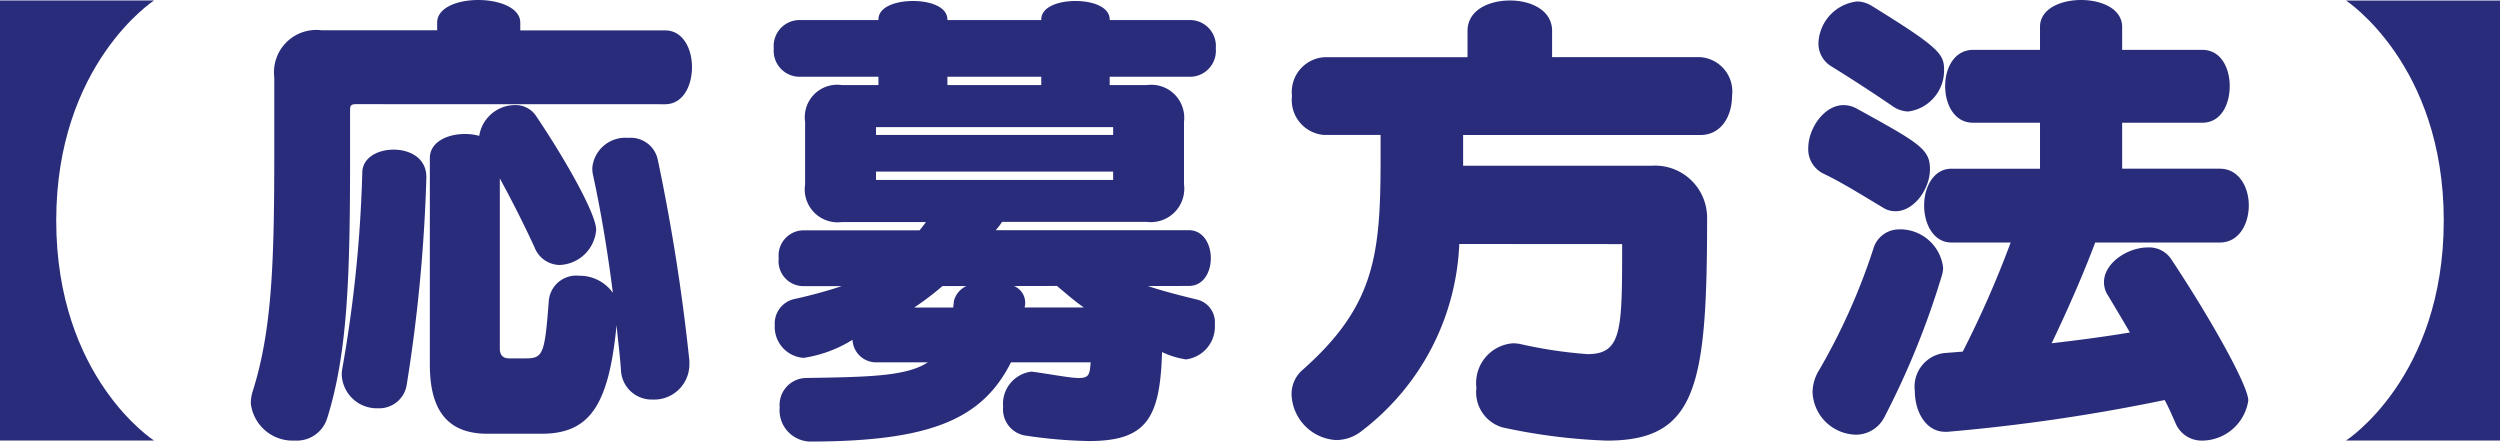 <svg xmlns="http://www.w3.org/2000/svg" viewBox="0 0 132.943 23.479"><defs><style>.cls-1{fill:#292c7b;}</style></defs><g id="レイヤー_2" data-name="レイヤー 2"><g id="デザインメイン"><path class="cls-1" d="M0,23.428V.026H8.19s-5.2,3.38-5.2,11.7c0,8.373,5.2,11.7,5.2,11.7Z"/><path class="cls-1" d="M18.928,5.539c-.261,0-.312.077-.312.312V8.139c0,6.343-.1,10.556-1.222,14.118a1.691,1.691,0,0,1-1.717,1.171,2.239,2.239,0,0,1-2.34-1.977,2.282,2.282,0,0,1,.079-.572c1.04-3.25,1.169-6.786,1.169-12.74V4.108a2.25,2.25,0,0,1,2.5-2.5h6.162V1.2c0-.8,1.092-1.2,2.184-1.2,1.118,0,2.236.416,2.236,1.2v.416h7.7c.962,0,1.431.989,1.431,1.95,0,.989-.469,1.977-1.431,1.977ZM22.672,9.49a84.843,84.843,0,0,1-1.04,10.948A1.478,1.478,0,0,1,20.1,21.711a1.866,1.866,0,0,1-1.925-1.742,1.65,1.65,0,0,1,.027-.364A70.053,70.053,0,0,0,19.266,9.152c.026-.779.832-1.195,1.664-1.195.858,0,1.742.441,1.742,1.455ZM36.66,19.4a1.874,1.874,0,0,1-1.95,1.847,1.636,1.636,0,0,1-1.69-1.586c-.052-.755-.156-1.56-.234-2.366-.416,4.316-1.456,5.771-4,5.771h-2.86c-1.95,0-3.068-1.039-3.068-3.666V8.4c0-.832.91-1.273,1.846-1.273a2.65,2.65,0,0,1,.78.1,1.931,1.931,0,0,1,1.9-1.639,1.3,1.3,0,0,1,1.118.572c1.612,2.393,3.2,5.227,3.2,6.059a2.025,2.025,0,0,1-1.95,1.872,1.46,1.46,0,0,1-1.326-.937c-.572-1.248-1.222-2.521-1.846-3.666v9.049c0,.363.182.52.494.52h.91c.91,0,.988-.286,1.2-3.069a1.465,1.465,0,0,1,1.612-1.325,2.161,2.161,0,0,1,1.794.909c-.286-2.287-.676-4.55-1.066-6.317a1.608,1.608,0,0,1-.026-.339A1.762,1.762,0,0,1,33.41,7.332a1.468,1.468,0,0,1,1.56,1.119,104.448,104.448,0,0,1,1.69,10.738Z"/><path class="cls-1" d="M61.04,15.211c.858.286,1.794.519,2.652.728a1.241,1.241,0,0,1,.91,1.3,1.761,1.761,0,0,1-1.534,1.873,4.573,4.573,0,0,1-1.274-.39c-.1,3.536-.832,4.732-3.9,4.732a25.5,25.5,0,0,1-3.328-.286,1.409,1.409,0,0,1-1.222-1.534,1.724,1.724,0,0,1,1.508-1.872c.052,0,.13.026.208.026,1.222.182,1.9.313,2.314.313.572,0,.572-.235.624-.832H53.76c-1.508,2.989-4.212,4.211-10.713,4.211a1.665,1.665,0,0,1-1.586-1.82A1.433,1.433,0,0,1,42.866,20.1c3.276-.053,5.33-.079,6.474-.832H46.558a1.254,1.254,0,0,1-1.223-1.2,6.825,6.825,0,0,1-2.6.963A1.65,1.65,0,0,1,41.2,17.291a1.334,1.334,0,0,1,1.091-1.4c.832-.182,1.769-.442,2.471-.676H42.658a1.326,1.326,0,0,1-1.248-1.482,1.34,1.34,0,0,1,1.248-1.483H48.9c.1-.129.234-.285.338-.441H44.764a1.751,1.751,0,0,1-1.951-2V6.475a1.724,1.724,0,0,1,1.951-1.951h1.949V4.082H42.5a1.379,1.379,0,0,1-1.352-1.508A1.379,1.379,0,0,1,42.5,1.066h4.212V1.04c0-.676.911-.987,1.847-.987.91,0,1.82.311,1.82.987v.026h4.992V1.04c0-.676.91-.987,1.82-.987s1.82.311,1.82.987v.026H63.3a1.379,1.379,0,0,1,1.352,1.508A1.379,1.379,0,0,1,63.3,4.082h-4.29v.442h1.976a1.753,1.753,0,0,1,1.976,1.951V9.8a1.779,1.779,0,0,1-1.976,2h-7.7a3.249,3.249,0,0,1-.338.441h10.27c.78,0,1.17.755,1.17,1.483,0,.753-.39,1.482-1.17,1.482Zm-1.846-8.45H46.583v.416H59.194Zm0,2.366H46.583v.441H59.194ZM50.12,15.211a15.472,15.472,0,0,1-1.508,1.144h2.08c0-.078.026-.209.026-.287a1.147,1.147,0,0,1,.026-.129,1.2,1.2,0,0,1,.65-.728ZM55.372,4.082H50.38v.442h4.992ZM53.916,15.211a.951.951,0,0,1,.6.857v.1c0,.052-.026.13-.026.182h3.146c-.494-.338-.962-.754-1.43-1.144Z"/><path class="cls-1" d="M77.6,12.975a13.166,13.166,0,0,1-5.175,9.932,2.189,2.189,0,0,1-1.378.494,2.516,2.516,0,0,1-2.366-2.444,1.7,1.7,0,0,1,.6-1.3c3.849-3.406,4.135-6.136,4.135-11.232V7.177H70.42A1.858,1.858,0,0,1,68.705,5.1,1.848,1.848,0,0,1,70.42,3.043h7.619v-1.4C78.039.547,79.157.026,80.3.026c1.118,0,2.236.521,2.236,1.613v1.4h7.878A1.829,1.829,0,0,1,92.105,5.1c0,1.04-.546,2.08-1.69,2.08H77.805V8.814h10.01A2.769,2.769,0,0,1,90.779,11.6c0,8.919-.546,11.831-5.33,11.831a31.034,31.034,0,0,1-5.538-.7,1.944,1.944,0,0,1-1.4-2.106,2.117,2.117,0,0,1,1.9-2.366,1.968,1.968,0,0,1,.39.026,23.9,23.9,0,0,0,3.614.546c1.846,0,1.846-1.274,1.846-5.85Z"/><path class="cls-1" d="M100.105,11.024c-1.17-.7-2.21-1.351-3.147-1.794a1.438,1.438,0,0,1-.8-1.351c0-1.067.858-2.289,1.872-2.289a1.426,1.426,0,0,1,.7.182c3.354,1.847,3.9,2.159,3.9,3.224s-.858,2.236-1.82,2.236A1.213,1.213,0,0,1,100.105,11.024Zm.936,1.171a2.307,2.307,0,0,1,2.288,2.028,1.472,1.472,0,0,1-.078.468,43.572,43.572,0,0,1-3.043,7.489,1.7,1.7,0,0,1-1.507.935,2.357,2.357,0,0,1-2.314-2.236,2.287,2.287,0,0,1,.363-1.222,33.372,33.372,0,0,0,2.861-6.4A1.42,1.42,0,0,1,101.041,12.2ZM100.6,5.616c-1.144-.78-2.236-1.481-3.2-2.08a1.409,1.409,0,0,1-.7-1.248A2.317,2.317,0,0,1,98.752.078a1.506,1.506,0,0,1,.781.234c3.666,2.262,3.848,2.575,3.848,3.432a2.2,2.2,0,0,1-1.9,2.185A1.527,1.527,0,0,1,100.6,5.616Zm10.817,7.28c-.624,1.665-1.457,3.563-2.315,5.357,1.353-.156,2.756-.338,4.16-.572-.389-.676-.78-1.326-1.17-1.976a1.277,1.277,0,0,1-.208-.7c0-1.015,1.248-1.847,2.34-1.847a1.409,1.409,0,0,1,1.2.573c2.029,3.042,4.134,6.76,4.134,7.566a2.5,2.5,0,0,1-2.443,2.133,1.506,1.506,0,0,1-1.431-.937c-.181-.416-.364-.832-.572-1.221a97.678,97.678,0,0,1-11.544,1.689h-.13c-1.04,0-1.612-1.092-1.612-2.158a1.8,1.8,0,0,1,1.56-2.028c.338-.026.676-.052.988-.078a54.5,54.5,0,0,0,2.548-5.8h-3.146c-.962,0-1.456-.988-1.456-1.975,0-.962.494-1.95,1.456-1.95h4.706V6.526h-3.562c-.988,0-1.482-.962-1.482-1.95,0-.962.494-1.924,1.482-1.924h3.562V1.43c0-.961,1.092-1.43,2.184-1.43s2.184.469,2.184,1.43V2.652h4.265c.987,0,1.455.962,1.455,1.924,0,.988-.468,1.95-1.455,1.95h-4.265V8.971h5.2c1.014,0,1.535.988,1.535,1.95,0,.987-.521,1.975-1.535,1.975Z"/><path class="cls-1" d="M124.752,23.428s5.2-3.328,5.2-11.7c0-8.321-5.2-11.7-5.2-11.7h8.191v23.4Z"/></g></g></svg>